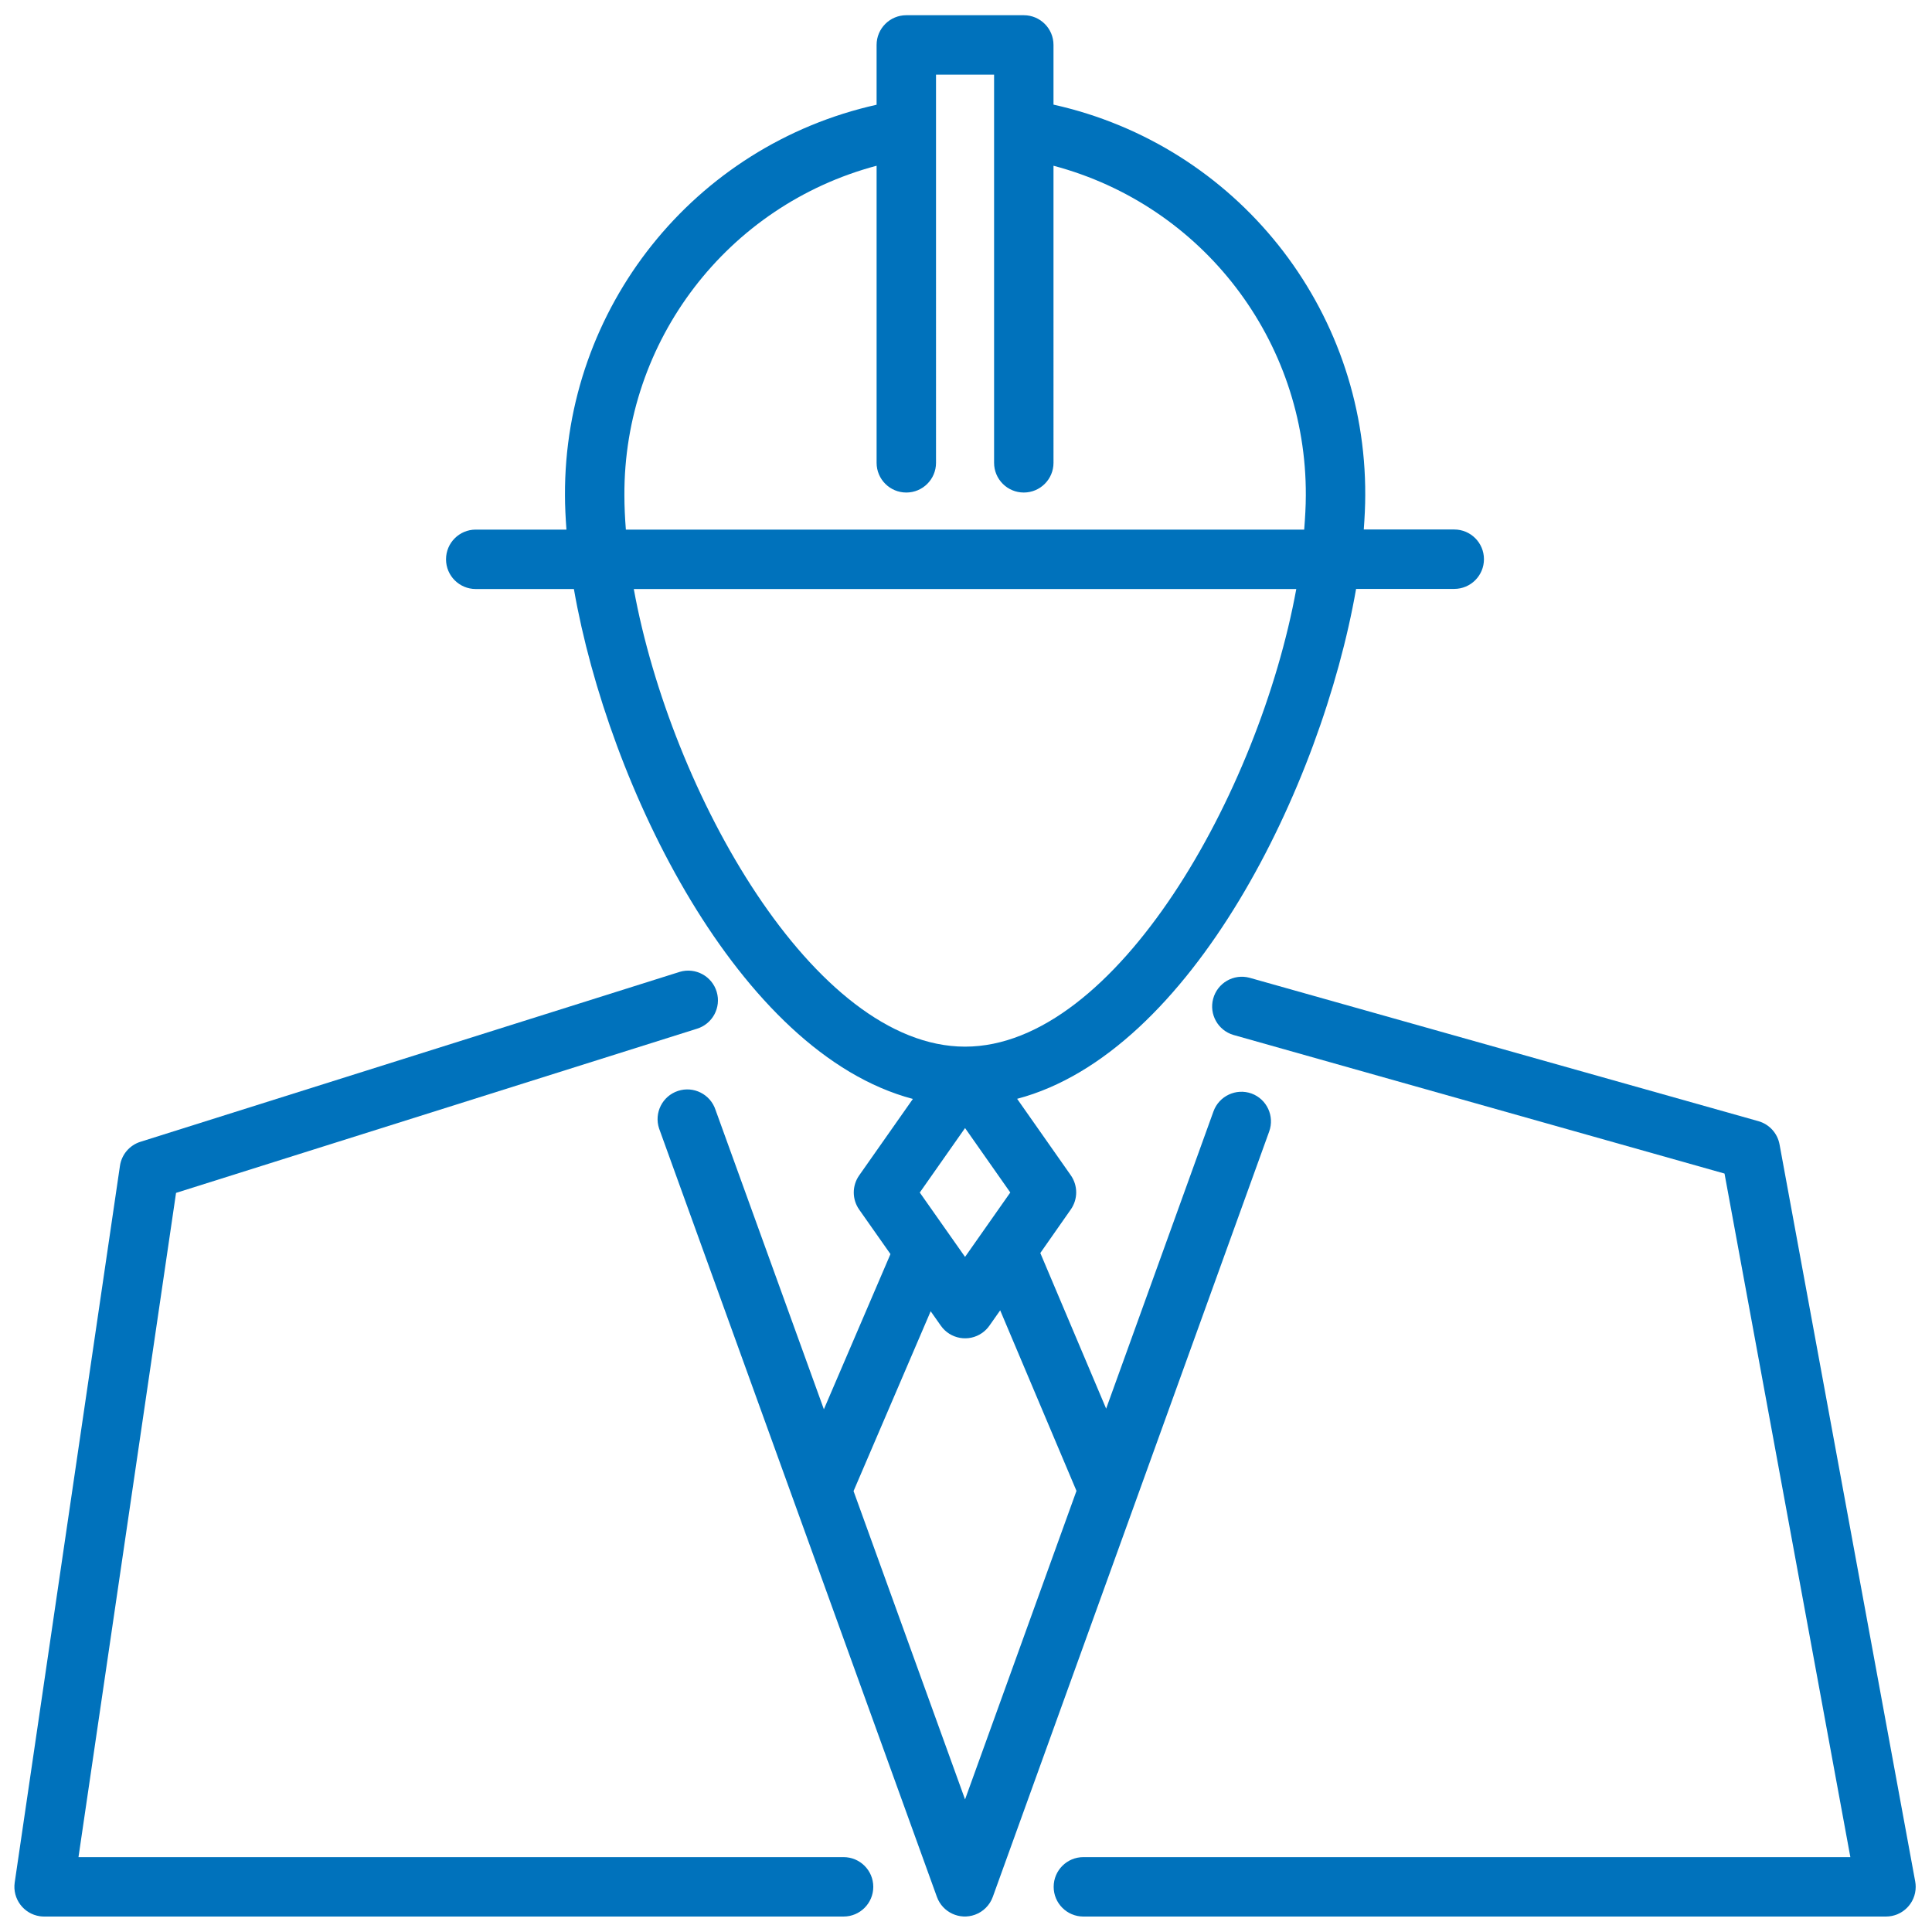 <?xml version="1.0" encoding="utf-8"?>
<!-- Generator: Adobe Illustrator 24.0.1, SVG Export Plug-In . SVG Version: 6.00 Build 0)  -->
<!DOCTYPE svg PUBLIC "-//W3C//DTD SVG 1.1//EN" "http://www.w3.org/Graphics/SVG/1.1/DTD/svg11.dtd">
<svg version="1.1" xmlns:x="http://ns.adobe.com/Extensibility/1.0/" xmlns:i="http://ns.adobe.com/AdobeIllustrator/10.0/" xmlns:graph="http://ns.adobe.com/Graphs/1.0/"
	 xmlns="http://www.w3.org/2000/svg" xmlns:xlink="http://www.w3.org/1999/xlink" x="0px" y="0px" viewBox="0 0 500 500"
	 style="enable-background:new 0 0 500 500;" xml:space="preserve" fill="#0072bc">
<style type="text/css">
	.st0{display:none;}
	.st1{display:inline;}
	.st2{display:inline;fill:#4D9DD0;}
	.st3{display:inline;fill:#0072BC;}
</style>
	<path d="M460.542,296.162c-0.533-2.881-2.655-5.21-5.474-6.007l-131.688-37.11
		c-4.102-1.099-8.317,1.335-9.416,5.437c-1.077,4.018,1.238,8.164,5.224,9.356
		l127.116,35.879l32.568,176.906H280.376c-4.246,0-7.688,3.442-7.688,7.688
		c0,4.246,3.442,7.688,7.688,7.688H488.097c4.246-0.003,7.686-3.448,7.683-7.694
		c-0-0.466-0.043-0.93-0.127-1.388L460.542,296.162z"/>
	<path d="M218.314,480.623H20.311L45.56,308.719l134.733-42.461
		c4.072-1.203,6.398-5.48,5.194-9.552c-1.203-4.072-5.48-6.398-9.552-5.194
		c-0.092,0.027-0.184,0.056-0.276,0.087L36.344,295.495
		c-2.814,0.886-4.873,3.303-5.3,6.223L3.806,487.194
		c-0.611,4.208,2.304,8.114,6.512,8.726c0.363,0.053,0.729,0.079,1.095,0.08h206.902
		c4.246,0,7.688-3.442,7.688-7.688C226.003,484.065,222.561,480.623,218.314,480.623z"/>
	<path d="M323.892,282.999c-3.991-1.43-8.387,0.631-9.841,4.613l-27.781,76.946
		l-17.038-40.277l7.893-11.276c1.856-2.653,1.856-6.183,0-8.837l-13.891-19.795
		c45.106-11.891,78.822-80.985,87.72-131.965h25.403c4.246,0,7.688-3.442,7.688-7.688
		s-3.442-7.688-7.688-7.688h-23.414c0.226-3.075,0.379-6.048,0.379-8.857
		c0.224-48.477-33.359-90.56-80.678-101.098V11.627c0-4.246-3.442-7.688-7.688-7.688
		h-30.405c-4.246,0-7.688,3.442-7.688,7.688v15.479
		c-47.306,10.55-80.874,52.63-80.647,101.098c0,2.809,0.154,5.792,0.379,8.857h-23.475
		c-4.246,0-7.688,3.442-7.688,7.688s3.442,7.688,7.688,7.688h25.403
		c8.898,51.031,42.645,120.073,87.73,131.965l-13.901,19.795
		c-1.862,2.651-1.862,6.185,0,8.837l8.099,11.522l-17.232,40.165l-28.048-77.5
		c-1.331-4.032-5.678-6.222-9.711-4.892c-4.032,1.331-6.222,5.678-4.892,9.711
		c0.045,0.138,0.095,0.274,0.148,0.409l71.759,198.475
		c1.449,3.991,5.859,6.053,9.85,4.604c2.141-0.777,3.827-2.463,4.604-4.604
		l71.533-198.086c1.446-3.98-0.598-8.379-4.572-9.841L323.892,282.999z M238.038,308.627
		l11.717-16.689l11.707,16.679L249.755,325.285L238.038,308.627z M161.594,128.205
		c-0.194-39.977,26.634-75.042,65.27-85.311v76.885c0,4.246,3.442,7.688,7.688,7.688
		s7.688-3.442,7.688-7.688V19.315h15.028v100.463c0,4.246,3.442,7.688,7.688,7.688
		s7.688-3.442,7.688-7.688V42.893c38.652,10.258,65.495,45.332,65.301,85.321
		c0,2.84-0.185,5.833-0.42,8.857H161.973C161.737,134.038,161.594,131.054,161.594,128.205
		L161.594,128.205z M164.065,152.439h171.412c-9.595,52.579-46.602,118.433-85.721,118.433
		s-76.136-65.854-85.731-118.433L164.065,152.439z M249.755,465.687l-28.857-79.796
		l19.959-46.541l2.624,3.731c2.433,3.473,7.22,4.317,10.694,1.884
		c0.733-0.513,1.371-1.151,1.884-1.884l2.788-3.967l19.744,46.725L249.755,465.687z"/>

</svg>

